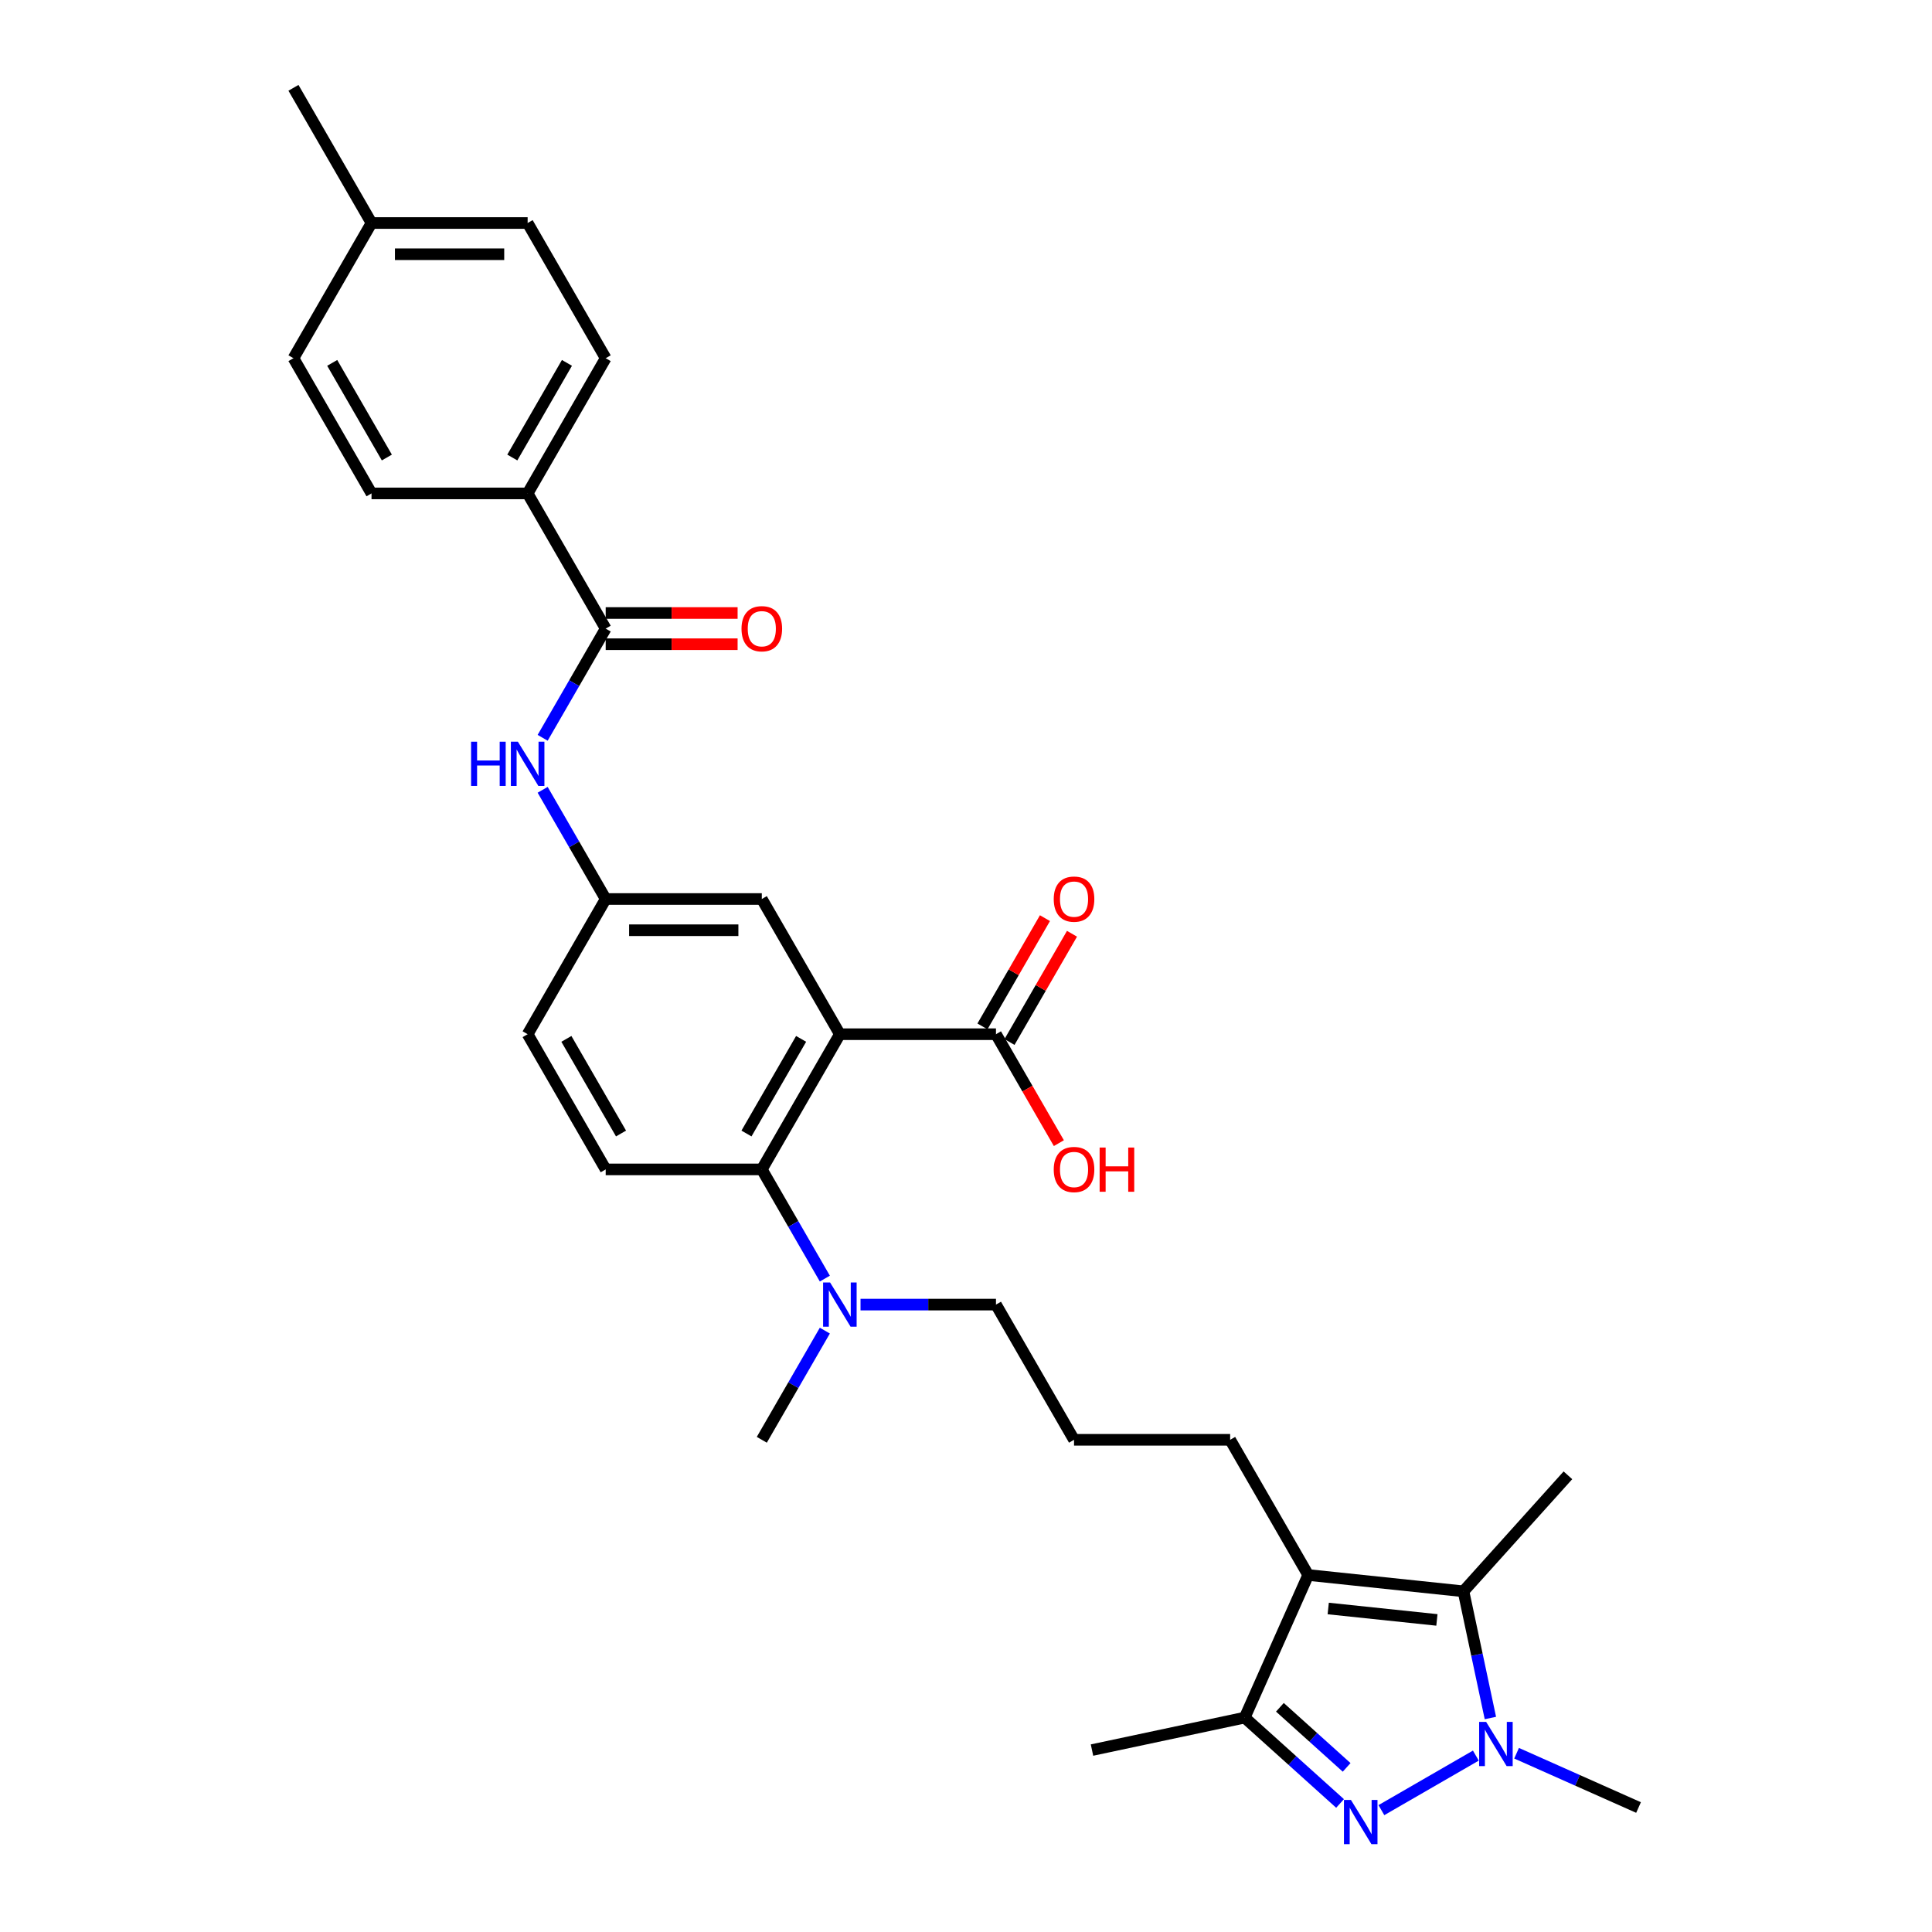 <?xml version='1.0' encoding='iso-8859-1'?>
<svg version='1.1' baseProfile='full'
              xmlns='http://www.w3.org/2000/svg'
                      xmlns:rdkit='http://www.rdkit.org/xml'
                      xmlns:xlink='http://www.w3.org/1999/xlink'
                  xml:space='preserve'
width='1000px' height='1000px' viewBox='0 0 1000 1000'>
<!-- END OF HEADER -->
<rect style='opacity:1.0;fill:#FFFFFF;stroke:none' width='1000' height='1000' x='0' y='0'> </rect>
<path class='bond-0' d='M 715.005,936.927 L 763.895,908.7' style='fill:none;fill-rule:evenodd;stroke:#0000FF;stroke-width:6px;stroke-linecap:butt;stroke-linejoin:miter;stroke-opacity:1' />
<path class='bond-4' d='M 693.608,933.471 L 668.933,911.253' style='fill:none;fill-rule:evenodd;stroke:#0000FF;stroke-width:6px;stroke-linecap:butt;stroke-linejoin:miter;stroke-opacity:1' />
<path class='bond-4' d='M 668.933,911.253 L 644.257,889.035' style='fill:none;fill-rule:evenodd;stroke:#000000;stroke-width:6px;stroke-linecap:butt;stroke-linejoin:miter;stroke-opacity:1' />
<path class='bond-4' d='M 697.019,914.795 L 679.746,899.243' style='fill:none;fill-rule:evenodd;stroke:#0000FF;stroke-width:6px;stroke-linecap:butt;stroke-linejoin:miter;stroke-opacity:1' />
<path class='bond-4' d='M 679.746,899.243 L 662.474,883.691' style='fill:none;fill-rule:evenodd;stroke:#000000;stroke-width:6px;stroke-linecap:butt;stroke-linejoin:miter;stroke-opacity:1' />
<path class='bond-3' d='M 771.424,889.24 L 764.454,856.451' style='fill:none;fill-rule:evenodd;stroke:#0000FF;stroke-width:6px;stroke-linecap:butt;stroke-linejoin:miter;stroke-opacity:1' />
<path class='bond-3' d='M 764.454,856.451 L 757.485,823.663' style='fill:none;fill-rule:evenodd;stroke:#000000;stroke-width:6px;stroke-linecap:butt;stroke-linejoin:miter;stroke-opacity:1' />
<path class='bond-21' d='M 784.983,907.465 L 816.543,921.516' style='fill:none;fill-rule:evenodd;stroke:#0000FF;stroke-width:6px;stroke-linecap:butt;stroke-linejoin:miter;stroke-opacity:1' />
<path class='bond-21' d='M 816.543,921.516 L 848.103,935.568' style='fill:none;fill-rule:evenodd;stroke:#000000;stroke-width:6px;stroke-linecap:butt;stroke-linejoin:miter;stroke-opacity:1' />
<path class='bond-1' d='M 434.711,535.303 L 394.309,605.282' style='fill:none;fill-rule:evenodd;stroke:#000000;stroke-width:6px;stroke-linecap:butt;stroke-linejoin:miter;stroke-opacity:1' />
<path class='bond-1' d='M 414.655,537.72 L 386.374,586.705' style='fill:none;fill-rule:evenodd;stroke:#000000;stroke-width:6px;stroke-linecap:butt;stroke-linejoin:miter;stroke-opacity:1' />
<path class='bond-7' d='M 434.711,535.303 L 515.515,535.303' style='fill:none;fill-rule:evenodd;stroke:#000000;stroke-width:6px;stroke-linecap:butt;stroke-linejoin:miter;stroke-opacity:1' />
<path class='bond-9' d='M 434.711,535.303 L 394.309,465.325' style='fill:none;fill-rule:evenodd;stroke:#000000;stroke-width:6px;stroke-linecap:butt;stroke-linejoin:miter;stroke-opacity:1' />
<path class='bond-2' d='M 677.123,815.217 L 644.257,889.035' style='fill:none;fill-rule:evenodd;stroke:#000000;stroke-width:6px;stroke-linecap:butt;stroke-linejoin:miter;stroke-opacity:1' />
<path class='bond-19' d='M 677.123,815.217 L 636.721,745.238' style='fill:none;fill-rule:evenodd;stroke:#000000;stroke-width:6px;stroke-linecap:butt;stroke-linejoin:miter;stroke-opacity:1' />
<path class='bond-31' d='M 677.123,815.217 L 757.485,823.663' style='fill:none;fill-rule:evenodd;stroke:#000000;stroke-width:6px;stroke-linecap:butt;stroke-linejoin:miter;stroke-opacity:1' />
<path class='bond-31' d='M 687.488,832.556 L 743.741,838.469' style='fill:none;fill-rule:evenodd;stroke:#000000;stroke-width:6px;stroke-linecap:butt;stroke-linejoin:miter;stroke-opacity:1' />
<path class='bond-22' d='M 757.485,823.663 L 811.553,763.614' style='fill:none;fill-rule:evenodd;stroke:#000000;stroke-width:6px;stroke-linecap:butt;stroke-linejoin:miter;stroke-opacity:1' />
<path class='bond-26' d='M 644.257,889.035 L 565.219,905.835' style='fill:none;fill-rule:evenodd;stroke:#000000;stroke-width:6px;stroke-linecap:butt;stroke-linejoin:miter;stroke-opacity:1' />
<path class='bond-5' d='M 394.309,605.282 L 410.624,633.54' style='fill:none;fill-rule:evenodd;stroke:#000000;stroke-width:6px;stroke-linecap:butt;stroke-linejoin:miter;stroke-opacity:1' />
<path class='bond-5' d='M 410.624,633.54 L 426.939,661.798' style='fill:none;fill-rule:evenodd;stroke:#0000FF;stroke-width:6px;stroke-linecap:butt;stroke-linejoin:miter;stroke-opacity:1' />
<path class='bond-10' d='M 394.309,605.282 L 313.505,605.282' style='fill:none;fill-rule:evenodd;stroke:#000000;stroke-width:6px;stroke-linecap:butt;stroke-linejoin:miter;stroke-opacity:1' />
<path class='bond-6' d='M 313.505,325.368 L 297.19,353.626' style='fill:none;fill-rule:evenodd;stroke:#000000;stroke-width:6px;stroke-linecap:butt;stroke-linejoin:miter;stroke-opacity:1' />
<path class='bond-6' d='M 297.19,353.626 L 280.875,381.885' style='fill:none;fill-rule:evenodd;stroke:#0000FF;stroke-width:6px;stroke-linecap:butt;stroke-linejoin:miter;stroke-opacity:1' />
<path class='bond-11' d='M 313.505,325.368 L 273.103,255.39' style='fill:none;fill-rule:evenodd;stroke:#000000;stroke-width:6px;stroke-linecap:butt;stroke-linejoin:miter;stroke-opacity:1' />
<path class='bond-14' d='M 313.505,333.449 L 347.645,333.449' style='fill:none;fill-rule:evenodd;stroke:#000000;stroke-width:6px;stroke-linecap:butt;stroke-linejoin:miter;stroke-opacity:1' />
<path class='bond-14' d='M 347.645,333.449 L 381.784,333.449' style='fill:none;fill-rule:evenodd;stroke:#FF0000;stroke-width:6px;stroke-linecap:butt;stroke-linejoin:miter;stroke-opacity:1' />
<path class='bond-14' d='M 313.505,317.288 L 347.645,317.288' style='fill:none;fill-rule:evenodd;stroke:#000000;stroke-width:6px;stroke-linecap:butt;stroke-linejoin:miter;stroke-opacity:1' />
<path class='bond-14' d='M 347.645,317.288 L 381.784,317.288' style='fill:none;fill-rule:evenodd;stroke:#FF0000;stroke-width:6px;stroke-linecap:butt;stroke-linejoin:miter;stroke-opacity:1' />
<path class='bond-15' d='M 522.513,539.344 L 538.688,511.328' style='fill:none;fill-rule:evenodd;stroke:#000000;stroke-width:6px;stroke-linecap:butt;stroke-linejoin:miter;stroke-opacity:1' />
<path class='bond-15' d='M 538.688,511.328 L 554.863,483.312' style='fill:none;fill-rule:evenodd;stroke:#FF0000;stroke-width:6px;stroke-linecap:butt;stroke-linejoin:miter;stroke-opacity:1' />
<path class='bond-15' d='M 508.517,531.263 L 524.692,503.247' style='fill:none;fill-rule:evenodd;stroke:#000000;stroke-width:6px;stroke-linecap:butt;stroke-linejoin:miter;stroke-opacity:1' />
<path class='bond-15' d='M 524.692,503.247 L 540.867,475.231' style='fill:none;fill-rule:evenodd;stroke:#FF0000;stroke-width:6px;stroke-linecap:butt;stroke-linejoin:miter;stroke-opacity:1' />
<path class='bond-20' d='M 515.515,535.303 L 531.793,563.497' style='fill:none;fill-rule:evenodd;stroke:#000000;stroke-width:6px;stroke-linecap:butt;stroke-linejoin:miter;stroke-opacity:1' />
<path class='bond-20' d='M 531.793,563.497 L 548.07,591.69' style='fill:none;fill-rule:evenodd;stroke:#FF0000;stroke-width:6px;stroke-linecap:butt;stroke-linejoin:miter;stroke-opacity:1' />
<path class='bond-8' d='M 280.875,408.808 L 297.19,437.067' style='fill:none;fill-rule:evenodd;stroke:#0000FF;stroke-width:6px;stroke-linecap:butt;stroke-linejoin:miter;stroke-opacity:1' />
<path class='bond-8' d='M 297.19,437.067 L 313.505,465.325' style='fill:none;fill-rule:evenodd;stroke:#000000;stroke-width:6px;stroke-linecap:butt;stroke-linejoin:miter;stroke-opacity:1' />
<path class='bond-32' d='M 394.309,465.325 L 313.505,465.325' style='fill:none;fill-rule:evenodd;stroke:#000000;stroke-width:6px;stroke-linecap:butt;stroke-linejoin:miter;stroke-opacity:1' />
<path class='bond-32' d='M 382.188,481.486 L 325.626,481.486' style='fill:none;fill-rule:evenodd;stroke:#000000;stroke-width:6px;stroke-linecap:butt;stroke-linejoin:miter;stroke-opacity:1' />
<path class='bond-18' d='M 313.505,605.282 L 273.103,535.303' style='fill:none;fill-rule:evenodd;stroke:#000000;stroke-width:6px;stroke-linecap:butt;stroke-linejoin:miter;stroke-opacity:1' />
<path class='bond-18' d='M 321.44,586.705 L 293.159,537.72' style='fill:none;fill-rule:evenodd;stroke:#000000;stroke-width:6px;stroke-linecap:butt;stroke-linejoin:miter;stroke-opacity:1' />
<path class='bond-16' d='M 273.103,255.39 L 313.505,185.411' style='fill:none;fill-rule:evenodd;stroke:#000000;stroke-width:6px;stroke-linecap:butt;stroke-linejoin:miter;stroke-opacity:1' />
<path class='bond-16' d='M 265.168,236.813 L 293.449,187.828' style='fill:none;fill-rule:evenodd;stroke:#000000;stroke-width:6px;stroke-linecap:butt;stroke-linejoin:miter;stroke-opacity:1' />
<path class='bond-17' d='M 273.103,255.39 L 192.299,255.39' style='fill:none;fill-rule:evenodd;stroke:#000000;stroke-width:6px;stroke-linecap:butt;stroke-linejoin:miter;stroke-opacity:1' />
<path class='bond-12' d='M 445.41,675.26 L 480.462,675.26' style='fill:none;fill-rule:evenodd;stroke:#0000FF;stroke-width:6px;stroke-linecap:butt;stroke-linejoin:miter;stroke-opacity:1' />
<path class='bond-12' d='M 480.462,675.26 L 515.515,675.26' style='fill:none;fill-rule:evenodd;stroke:#000000;stroke-width:6px;stroke-linecap:butt;stroke-linejoin:miter;stroke-opacity:1' />
<path class='bond-29' d='M 426.939,688.722 L 410.624,716.98' style='fill:none;fill-rule:evenodd;stroke:#0000FF;stroke-width:6px;stroke-linecap:butt;stroke-linejoin:miter;stroke-opacity:1' />
<path class='bond-29' d='M 410.624,716.98 L 394.309,745.238' style='fill:none;fill-rule:evenodd;stroke:#000000;stroke-width:6px;stroke-linecap:butt;stroke-linejoin:miter;stroke-opacity:1' />
<path class='bond-13' d='M 313.505,465.325 L 273.103,535.303' style='fill:none;fill-rule:evenodd;stroke:#000000;stroke-width:6px;stroke-linecap:butt;stroke-linejoin:miter;stroke-opacity:1' />
<path class='bond-23' d='M 313.505,185.411 L 273.103,115.433' style='fill:none;fill-rule:evenodd;stroke:#000000;stroke-width:6px;stroke-linecap:butt;stroke-linejoin:miter;stroke-opacity:1' />
<path class='bond-24' d='M 192.299,255.39 L 151.897,185.411' style='fill:none;fill-rule:evenodd;stroke:#000000;stroke-width:6px;stroke-linecap:butt;stroke-linejoin:miter;stroke-opacity:1' />
<path class='bond-24' d='M 200.234,236.813 L 171.953,187.828' style='fill:none;fill-rule:evenodd;stroke:#000000;stroke-width:6px;stroke-linecap:butt;stroke-linejoin:miter;stroke-opacity:1' />
<path class='bond-27' d='M 636.721,745.238 L 555.917,745.238' style='fill:none;fill-rule:evenodd;stroke:#000000;stroke-width:6px;stroke-linecap:butt;stroke-linejoin:miter;stroke-opacity:1' />
<path class='bond-33' d='M 273.103,115.433 L 192.299,115.433' style='fill:none;fill-rule:evenodd;stroke:#000000;stroke-width:6px;stroke-linecap:butt;stroke-linejoin:miter;stroke-opacity:1' />
<path class='bond-33' d='M 260.982,131.594 L 204.419,131.594' style='fill:none;fill-rule:evenodd;stroke:#000000;stroke-width:6px;stroke-linecap:butt;stroke-linejoin:miter;stroke-opacity:1' />
<path class='bond-25' d='M 151.897,185.411 L 192.299,115.433' style='fill:none;fill-rule:evenodd;stroke:#000000;stroke-width:6px;stroke-linecap:butt;stroke-linejoin:miter;stroke-opacity:1' />
<path class='bond-30' d='M 192.299,115.433 L 151.897,45.455' style='fill:none;fill-rule:evenodd;stroke:#000000;stroke-width:6px;stroke-linecap:butt;stroke-linejoin:miter;stroke-opacity:1' />
<path class='bond-28' d='M 555.917,745.238 L 515.515,675.26' style='fill:none;fill-rule:evenodd;stroke:#000000;stroke-width:6px;stroke-linecap:butt;stroke-linejoin:miter;stroke-opacity:1' />
<path  class='atom-0' d='M 699.248 931.662
L 706.747 943.782
Q 707.49 944.978, 708.686 947.144
Q 709.882 949.309, 709.947 949.439
L 709.947 931.662
L 712.985 931.662
L 712.985 954.545
L 709.85 954.545
L 701.802 941.294
Q 700.864 939.742, 699.862 937.964
Q 698.893 936.187, 698.602 935.637
L 698.602 954.545
L 695.628 954.545
L 695.628 931.662
L 699.248 931.662
' fill='#0000FF'/>
<path  class='atom-1' d='M 769.227 891.26
L 776.725 903.38
Q 777.469 904.576, 778.665 906.742
Q 779.86 908.907, 779.925 909.037
L 779.925 891.26
L 782.963 891.26
L 782.963 914.143
L 779.828 914.143
L 771.78 900.892
Q 770.843 899.34, 769.841 897.562
Q 768.871 895.785, 768.58 895.235
L 768.58 914.143
L 765.607 914.143
L 765.607 891.26
L 769.227 891.26
' fill='#0000FF'/>
<path  class='atom-9' d='M 243.836 383.905
L 246.939 383.905
L 246.939 393.633
L 258.639 393.633
L 258.639 383.905
L 261.742 383.905
L 261.742 406.788
L 258.639 406.788
L 258.639 396.219
L 246.939 396.219
L 246.939 406.788
L 243.836 406.788
L 243.836 383.905
' fill='#0000FF'/>
<path  class='atom-9' d='M 268.045 383.905
L 275.543 396.025
Q 276.287 397.221, 277.483 399.387
Q 278.678 401.552, 278.743 401.682
L 278.743 383.905
L 281.781 383.905
L 281.781 406.788
L 278.646 406.788
L 270.598 393.537
Q 269.661 391.985, 268.659 390.207
Q 267.689 388.43, 267.398 387.88
L 267.398 406.788
L 264.425 406.788
L 264.425 383.905
L 268.045 383.905
' fill='#0000FF'/>
<path  class='atom-13' d='M 429.653 663.818
L 437.151 675.939
Q 437.895 677.135, 439.091 679.3
Q 440.287 681.466, 440.351 681.595
L 440.351 663.818
L 443.39 663.818
L 443.39 686.702
L 440.254 686.702
L 432.206 673.45
Q 431.269 671.899, 430.267 670.121
Q 429.297 668.343, 429.006 667.794
L 429.006 686.702
L 426.033 686.702
L 426.033 663.818
L 429.653 663.818
' fill='#0000FF'/>
<path  class='atom-15' d='M 383.805 325.433
Q 383.805 319.938, 386.52 316.868
Q 389.235 313.797, 394.309 313.797
Q 399.384 313.797, 402.099 316.868
Q 404.814 319.938, 404.814 325.433
Q 404.814 330.992, 402.066 334.16
Q 399.319 337.295, 394.309 337.295
Q 389.267 337.295, 386.52 334.16
Q 383.805 331.024, 383.805 325.433
M 394.309 334.709
Q 397.8 334.709, 399.674 332.382
Q 401.581 330.022, 401.581 325.433
Q 401.581 320.94, 399.674 318.678
Q 397.8 316.383, 394.309 316.383
Q 390.818 316.383, 388.911 318.645
Q 387.037 320.908, 387.037 325.433
Q 387.037 330.055, 388.911 332.382
Q 390.818 334.709, 394.309 334.709
' fill='#FF0000'/>
<path  class='atom-16' d='M 545.413 465.39
Q 545.413 459.895, 548.128 456.824
Q 550.843 453.754, 555.917 453.754
Q 560.992 453.754, 563.707 456.824
Q 566.422 459.895, 566.422 465.39
Q 566.422 470.949, 563.674 474.116
Q 560.927 477.252, 555.917 477.252
Q 550.875 477.252, 548.128 474.116
Q 545.413 470.981, 545.413 465.39
M 555.917 474.666
Q 559.408 474.666, 561.283 472.339
Q 563.19 469.979, 563.19 465.39
Q 563.19 460.897, 561.283 458.634
Q 559.408 456.34, 555.917 456.34
Q 552.427 456.34, 550.52 458.602
Q 548.645 460.865, 548.645 465.39
Q 548.645 470.012, 550.52 472.339
Q 552.427 474.666, 555.917 474.666
' fill='#FF0000'/>
<path  class='atom-21' d='M 545.413 605.346
Q 545.413 599.852, 548.128 596.781
Q 550.843 593.711, 555.917 593.711
Q 560.992 593.711, 563.707 596.781
Q 566.422 599.852, 566.422 605.346
Q 566.422 610.906, 563.674 614.073
Q 560.927 617.208, 555.917 617.208
Q 550.875 617.208, 548.128 614.073
Q 545.413 610.938, 545.413 605.346
M 555.917 614.623
Q 559.408 614.623, 561.283 612.296
Q 563.19 609.936, 563.19 605.346
Q 563.19 600.854, 561.283 598.591
Q 559.408 596.296, 555.917 596.296
Q 552.427 596.296, 550.52 598.559
Q 548.645 600.821, 548.645 605.346
Q 548.645 609.968, 550.52 612.296
Q 552.427 614.623, 555.917 614.623
' fill='#FF0000'/>
<path  class='atom-21' d='M 569.169 593.969
L 572.272 593.969
L 572.272 603.698
L 583.972 603.698
L 583.972 593.969
L 587.075 593.969
L 587.075 616.853
L 583.972 616.853
L 583.972 606.284
L 572.272 606.284
L 572.272 616.853
L 569.169 616.853
L 569.169 593.969
' fill='#FF0000'/>
</svg>
